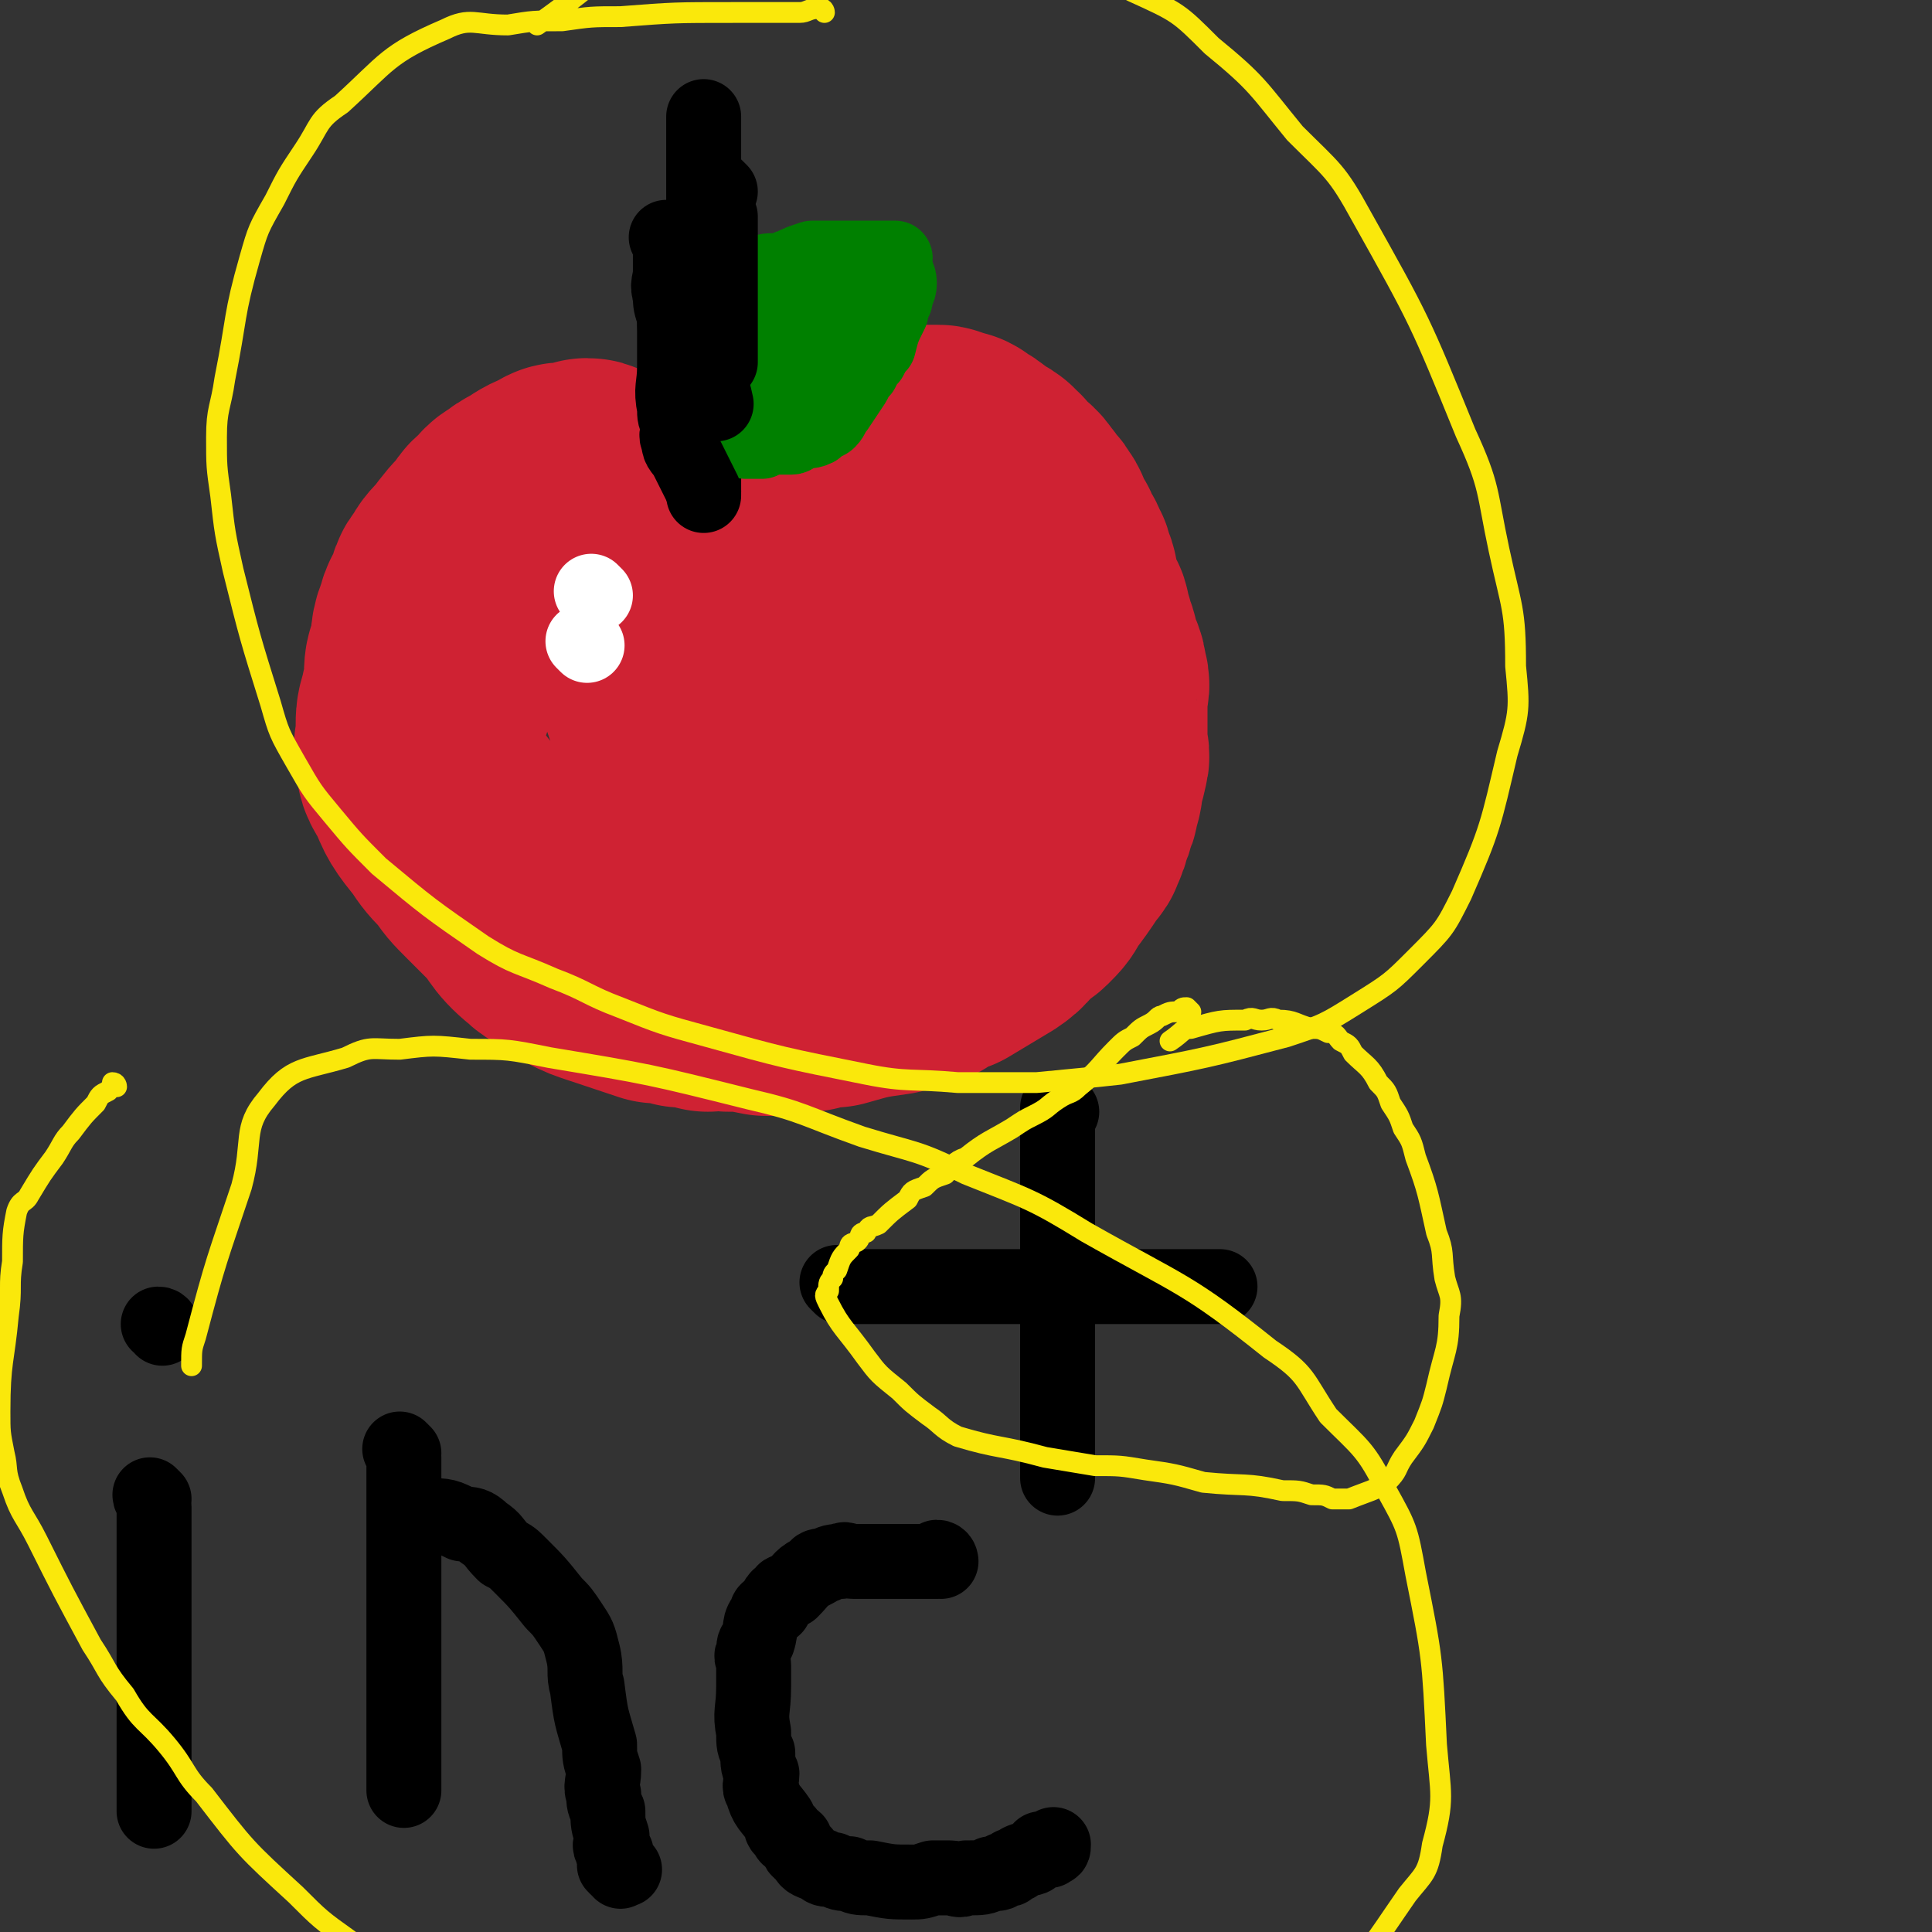 <svg viewBox='0 0 464 464' version='1.1' xmlns='http://www.w3.org/2000/svg' xmlns:xlink='http://www.w3.org/1999/xlink'><rect x="0" y="0" width="464" height="464" fill="#333333" stroke="none"/><g fill='none' stroke='#CF2233' stroke-width='60' stroke-linecap='round' stroke-linejoin='round'><path d='M142,117c0,0 0,-1 -1,-1 -1,0 -1,1 -2,1 -1,0 -1,0 -1,0 -1,0 -1,0 -2,0 -1,0 -1,0 -2,1 -3,1 -3,1 -6,3 -2,1 -2,1 -3,2 -2,1 -2,1 -3,3 -2,1 -2,1 -3,3 -3,3 -3,3 -6,7 -2,2 -2,2 -3,4 -2,2 -1,2 -2,5 -1,2 -2,2 -2,4 -2,4 -1,4 -2,9 -1,2 -1,2 -1,5 0,1 0,1 0,3 0,1 -1,1 -1,3 -1,3 -1,3 -1,6 0,1 0,1 0,3 0,1 -1,1 0,3 0,3 0,3 2,6 2,5 2,5 6,10 2,3 2,3 5,6 2,3 2,3 5,6 2,2 2,2 5,5 4,4 3,5 8,9 2,2 2,1 5,3 2,1 2,1 4,3 2,1 2,1 5,2 6,2 6,2 12,4 3,0 3,0 6,1 3,0 3,0 6,1 2,0 2,-1 5,0 4,0 4,0 9,1 2,0 2,0 5,0 2,-1 2,-1 5,-1 3,-1 3,-1 6,-1 7,-2 7,-2 14,-3 3,-1 3,-1 7,-2 3,-2 3,-2 6,-3 5,-3 5,-3 10,-6 3,-2 2,-2 4,-4 2,-2 3,-2 4,-3 2,-2 2,-2 3,-4 3,-4 3,-4 5,-7 1,-2 2,-2 2,-3 1,-2 1,-2 1,-3 1,-2 1,-2 1,-3 1,-2 1,-2 1,-3 1,-3 1,-3 1,-6 1,-2 1,-2 1,-3 1,-2 0,-2 0,-3 0,-2 0,-2 0,-3 0,-4 0,-4 0,-7 0,-2 0,-2 0,-3 0,-2 1,-2 0,-4 0,-3 -1,-3 -2,-6 0,-2 0,-2 -1,-3 0,-2 0,-2 -1,-4 0,-2 0,-2 -1,-3 -1,-3 -1,-3 -2,-6 0,-2 0,-2 -1,-3 0,-2 0,-2 -1,-3 0,-1 0,-1 -1,-2 -1,-3 -1,-3 -3,-5 0,-2 0,-2 -1,-3 0,-1 -1,-1 -2,-2 0,-1 0,-1 -1,-2 -1,-2 -2,-2 -4,-4 -1,-1 0,-1 -2,-2 0,-1 -1,-1 -2,-1 -1,-1 0,-1 -2,-2 -1,-1 -1,-1 -3,-2 -1,-1 -1,-1 -2,-1 -1,0 -1,0 -1,0 -2,-1 -1,-1 -2,-1 -1,0 -1,0 -2,0 -1,0 -1,0 -1,0 -1,0 -1,0 -1,0 -1,0 -1,0 -1,0 -1,0 -1,0 -2,0 -1,0 -1,0 -1,0 -1,0 -1,0 -1,1 -1,0 -2,0 -2,1 -1,0 -1,0 -1,1 -1,0 -1,0 -1,1 -1,1 -1,1 -1,2 -1,1 -2,1 -2,3 -1,1 -1,1 -1,2 -1,1 -1,1 -1,2 -1,1 -1,1 -1,2 -1,2 -1,2 -2,4 -1,1 -1,1 -1,2 -1,1 -1,1 -1,3 -1,2 -1,2 -2,5 -1,1 -1,1 -1,2 -1,1 -2,1 -2,2 -1,1 -1,1 -1,2 -1,1 -1,1 -1,2 -2,2 -2,2 -3,4 -1,0 -1,0 -1,1 -1,0 -1,0 -1,1 -1,0 -1,0 -1,1 -1,0 -1,1 -2,1 -1,0 -1,-1 -1,-1 -1,0 -1,0 -1,0 -1,0 -2,0 -2,0 -2,-1 -2,-1 -3,-2 -1,-1 -1,-1 -2,-1 -1,-1 -1,-1 -2,-1 -2,-2 -2,-2 -4,-3 -1,-1 -1,-1 -2,-1 -1,-1 -1,-1 -2,-2 -1,0 -1,0 -1,0 -1,-1 -1,-1 -2,-2 -1,0 -1,0 -1,0 -1,0 -1,-1 -2,0 -1,0 -1,0 -1,1 -1,0 -1,-1 -1,0 -1,1 -1,1 -1,3 -1,1 -1,1 -1,2 -1,1 0,1 0,2 0,1 0,1 0,2 0,2 -1,2 0,5 0,3 0,3 1,7 0,1 0,1 1,3 0,2 0,2 1,4 0,1 0,1 2,3 2,2 2,2 5,5 1,1 0,1 2,2 1,1 1,0 3,1 1,0 1,0 3,0 3,-1 3,0 6,-1 1,-1 1,-1 3,-2 1,-1 1,0 3,-1 1,-1 1,-2 3,-3 2,-3 2,-3 5,-5 0,-1 0,-1 1,-2 0,-1 0,-1 1,-2 0,-1 0,-1 1,-2 0,-2 0,-2 1,-3 0,-1 0,0 1,0 0,-1 0,-1 0,-1 -1,-1 -1,-1 -1,-1 -1,0 -1,0 -1,0 -1,0 -1,0 -1,0 -1,0 -1,0 -2,1 -2,1 -2,1 -4,2 -1,0 -2,0 -2,1 -1,0 -1,1 -1,2 -1,1 -2,1 -2,3 -1,3 0,3 0,6 0,2 -1,2 0,4 0,1 0,1 1,3 0,1 -1,1 0,2 1,1 1,1 3,3 0,0 0,0 1,1 0,0 0,0 1,0 0,0 0,0 1,0 2,-2 2,-2 4,-3 1,-1 1,-1 2,-2 0,-1 0,-1 1,-2 0,-1 0,-1 1,-2 0,-2 0,-2 1,-3 0,-1 0,-1 0,-1 0,-1 0,-1 0,-1 '/></g>
<g fill='none' stroke='#000000' stroke-width='18' stroke-linecap='round' stroke-linejoin='round'><path d='M161,58c0,0 -1,-1 -1,-1 0,0 1,1 1,2 0,3 0,3 0,6 0,3 -1,3 0,6 0,2 0,2 1,5 0,3 0,3 1,6 1,5 2,5 4,11 0,1 0,1 1,3 0,3 -1,3 0,6 0,2 0,2 1,4 0,3 0,3 0,7 0,1 0,1 0,2 0,1 0,1 0,2 0,0 0,0 0,1 0,0 0,1 0,1 0,0 0,-1 0,-1 0,-2 0,-2 0,-4 0,-1 0,-1 0,-1 0,-3 0,-3 0,-5 0,-2 0,-2 0,-3 0,-8 0,-8 0,-16 0,-4 0,-4 0,-8 0,-4 0,-4 0,-7 0,-3 0,-3 0,-5 0,-7 0,-7 0,-14 0,-3 0,-3 0,-5 0,-2 0,-2 0,-3 0,-2 0,-2 0,-3 0,-3 0,-3 0,-5 0,-1 0,-1 0,-2 0,-1 0,-1 0,-1 0,-1 0,-1 0,-2 0,-2 0,-2 0,-3 0,-1 0,-1 0,-1 0,-1 0,-1 0,-1 0,-1 0,-1 0,-1 0,3 0,3 0,7 0,4 0,4 0,8 0,1 0,1 0,3 0,4 0,4 0,8 0,5 0,5 0,11 0,1 0,1 0,3 0,1 0,1 0,3 0,1 0,1 0,2 0,2 0,2 0,4 '/></g>
<g fill='none' stroke='#008000' stroke-width='18' stroke-linecap='round' stroke-linejoin='round'><path d='M179,68c0,0 -1,-1 -1,-1 0,0 1,1 2,1 1,-1 1,-1 3,-2 1,-1 1,-1 3,-1 1,0 1,0 2,0 1,0 1,-1 2,-1 2,-1 2,-1 5,-2 0,0 0,0 1,0 1,0 1,0 2,0 0,0 0,0 1,0 1,0 1,0 3,0 1,0 1,0 2,0 0,0 0,0 1,0 1,0 1,0 2,0 1,0 1,0 3,0 0,0 0,0 1,0 0,0 0,0 1,0 0,0 0,0 1,0 0,0 0,0 1,0 0,0 0,0 1,0 0,1 -1,1 0,2 0,2 1,2 1,4 0,2 -1,2 -1,4 -1,1 -1,1 -1,3 -2,4 -2,4 -3,8 -1,1 -1,1 -2,3 -1,1 -1,1 -2,3 -1,1 -1,1 -2,3 -2,3 -2,3 -4,6 -1,1 -1,2 -2,3 -1,1 -2,0 -2,1 -1,0 -1,1 -1,1 -2,1 -2,0 -4,1 -1,0 -1,1 -2,1 -1,0 -1,0 -2,0 -1,0 -1,0 -2,0 -2,0 -2,0 -3,1 -1,0 -1,0 -1,0 -1,0 -1,0 -2,0 -1,0 -1,0 -1,0 0,0 0,0 1,0 0,0 0,-1 1,-1 1,-2 1,-2 3,-3 1,-2 0,-2 2,-3 1,-1 1,-1 3,-2 1,-1 1,-2 2,-3 2,-4 2,-4 5,-7 1,-2 1,-2 2,-3 0,-1 0,-1 1,-2 1,-3 1,-3 3,-5 0,-1 0,-1 1,-1 0,-1 -1,-1 0,-2 0,0 0,0 1,0 0,-1 0,-1 0,-2 -1,0 -1,0 -1,0 -1,0 -1,0 -2,1 -2,1 -2,1 -3,2 -2,1 -1,1 -2,2 -1,1 -1,1 -2,2 -2,1 -2,1 -3,2 -2,2 -2,2 -3,4 -1,0 -1,0 -1,1 -1,0 -1,0 -1,1 -1,0 0,0 0,1 0,1 0,1 0,3 0,0 0,0 0,1 0,0 0,0 0,1 0,0 0,0 0,1 0,1 0,1 0,2 0,0 0,0 0,1 0,0 -1,0 0,1 0,0 0,0 1,1 0,0 0,1 1,1 1,0 1,0 2,-1 1,-1 0,-2 2,-3 0,-1 0,0 1,0 0,0 -1,-1 0,-1 0,-1 0,-1 1,-2 0,-3 0,-3 1,-6 0,-1 -1,-1 0,-2 0,-2 0,-2 1,-4 0,-1 -1,-1 0,-2 0,-2 0,-2 1,-3 0,-1 0,-1 0,-2 0,-1 0,-1 0,-1 0,-1 0,-1 0,-2 0,-1 0,-1 0,-2 0,-1 0,-1 0,-1 0,-1 0,-1 0,-1 -1,-1 -1,-1 -1,-1 -1,-1 -1,-1 -1,-1 -1,0 -1,0 -2,0 -2,1 -3,1 -4,2 -2,1 -2,1 -2,2 -2,1 -1,1 -2,3 -1,1 -2,1 -2,2 -2,1 -1,1 -2,3 -1,1 -1,1 -2,3 -1,1 -1,1 -1,2 -1,1 0,1 0,2 0,3 0,3 0,7 0,1 0,1 0,2 0,1 0,1 0,2 0,1 0,1 0,2 0,1 0,1 0,2 0,0 0,0 0,1 0,0 0,0 0,1 0,0 0,0 0,1 0,0 -1,0 0,1 0,0 0,1 1,1 0,0 1,0 2,0 0,0 0,-1 1,-1 0,0 0,0 1,0 2,-1 2,-2 4,-3 0,-1 0,-1 1,-1 1,-1 1,-1 2,-2 0,-1 0,-1 1,-1 1,-2 1,-2 2,-4 0,-1 0,-1 1,-2 0,-1 0,-1 1,-1 0,-1 -1,-1 0,-1 0,-1 0,-1 1,-2 0,-1 0,-1 0,-1 0,-1 0,-1 0,-1 '/></g>
<g fill='none' stroke='#000000' stroke-width='18' stroke-linecap='round' stroke-linejoin='round'><path d='M173,46c0,0 -1,-1 -1,-1 0,3 0,4 1,7 0,1 0,1 0,2 0,3 0,3 0,6 0,4 0,4 0,9 0,1 0,1 0,3 0,1 0,1 0,3 0,1 0,1 0,2 0,4 0,4 0,8 0,1 0,1 0,2 '/><path d='M162,62c0,0 -1,-1 -1,-1 0,0 0,1 1,2 0,0 0,0 0,1 0,0 0,0 0,1 0,2 0,2 0,5 0,4 0,4 0,9 0,1 0,1 0,2 0,3 0,3 0,7 0,5 -1,5 0,10 0,2 0,2 1,4 0,2 -1,2 0,4 0,2 1,2 2,4 2,4 2,4 4,8 '/><path d='M170,81c0,0 -1,-1 -1,-1 0,0 1,1 1,2 0,3 -1,3 0,6 0,4 1,4 2,9 '/></g>
<g fill='none' stroke='#FFFFFF' stroke-width='18' stroke-linecap='round' stroke-linejoin='round'><path d='M143,143c0,0 -1,-1 -1,-1 '/><path d='M141,155c0,0 -1,-1 -1,-1 '/></g>
<g fill='none' stroke='#000000' stroke-width='18' stroke-linecap='round' stroke-linejoin='round'><path d='M202,309c0,0 -1,-1 -1,-1 1,0 2,0 5,1 2,0 2,0 4,0 3,0 3,0 6,0 3,0 3,0 6,0 5,0 5,0 10,0 3,0 3,0 5,0 3,0 3,0 5,0 2,0 2,0 4,0 6,0 6,0 12,0 3,0 3,0 5,0 3,0 3,0 5,0 3,0 3,0 5,0 4,0 4,0 8,0 2,0 2,0 3,0 1,0 1,0 2,0 2,0 2,0 3,0 2,0 2,0 3,0 1,0 1,0 1,0 '/><path d='M255,267c0,0 -1,-1 -1,-1 0,0 0,1 0,2 1,0 0,0 0,1 0,3 0,3 0,7 0,3 0,3 0,7 0,3 0,3 0,6 0,2 0,2 0,5 0,6 0,6 0,12 0,4 0,4 0,8 0,1 0,1 0,3 0,3 0,3 0,6 0,2 0,2 0,4 0,3 0,3 0,7 0,1 0,1 0,3 0,1 0,1 0,2 0,1 0,1 0,2 0,1 0,1 0,3 0,0 0,0 0,1 0,0 0,0 0,1 0,0 0,0 0,1 0,0 0,0 0,1 0,0 0,0 0,1 0,0 0,0 0,1 0,0 0,0 0,1 0,2 0,2 0,4 '/><path d='M37,360c0,0 -1,-1 -1,-1 0,1 1,1 1,3 0,1 0,1 0,2 0,1 0,1 0,3 0,9 0,9 0,19 0,3 0,3 0,6 0,5 0,5 0,11 0,4 0,4 0,7 0,7 0,7 0,13 0,2 0,2 0,4 0,2 0,2 0,3 0,2 0,2 0,3 0,1 0,1 0,2 '/><path d='M39,319c0,0 0,-1 -1,-1 '/><path d='M97,349c0,0 -1,-1 -1,-1 0,0 1,1 1,2 0,3 0,3 0,7 0,3 0,3 0,7 0,1 0,1 0,3 0,3 0,3 0,7 0,7 0,7 0,14 0,2 0,2 0,4 0,4 0,4 0,8 0,3 0,3 0,5 0,6 0,6 0,11 0,2 0,2 0,3 0,2 0,2 0,3 0,2 0,2 0,3 0,2 0,2 0,3 0,1 0,1 0,1 0,1 0,1 0,1 0,0 0,0 0,-1 0,-2 0,-2 0,-4 0,-1 0,-1 0,-2 0,-1 0,-1 0,-3 0,-1 0,-1 0,-3 0,-1 0,-1 0,-2 0,-4 0,-4 0,-8 0,-4 0,-4 0,-8 0,-1 0,-1 0,-2 0,-6 0,-6 0,-11 0,-2 0,-2 0,-4 0,-3 0,-3 0,-5 0,-2 0,-2 0,-3 0,-3 0,-4 1,-6 0,-2 0,-2 1,-2 1,-1 1,-1 2,-1 1,-1 1,-2 2,-1 4,0 4,0 8,2 2,0 3,0 5,2 3,2 2,2 5,5 2,1 2,1 4,3 4,4 4,4 8,9 2,2 2,2 4,5 2,3 2,3 3,7 1,4 0,5 1,8 1,8 1,7 3,14 0,3 0,3 1,6 0,3 -1,4 0,6 0,2 0,2 1,4 0,3 0,3 1,6 0,2 -1,2 0,3 0,1 0,1 1,1 0,1 0,1 0,1 0,1 0,1 0,1 0,1 -1,1 0,1 0,1 0,0 1,0 0,1 -1,1 0,1 0,1 0,0 1,0 '/><path d='M226,375c0,0 0,-1 -1,-1 0,0 0,0 0,1 -1,0 -1,0 -2,0 -2,0 -2,0 -4,0 -1,0 -1,0 -2,0 -1,0 -1,0 -2,0 -2,0 -2,0 -3,0 -4,0 -4,0 -7,0 -2,0 -2,-1 -3,0 -2,0 -2,0 -4,1 -1,0 -2,0 -2,1 -4,2 -3,2 -6,5 -1,0 -2,0 -2,1 -2,1 -1,1 -2,3 -1,1 -2,0 -2,2 -2,2 -1,3 -2,6 -1,1 -1,1 -1,3 -1,1 0,1 0,3 0,3 0,3 0,5 0,6 -1,6 0,11 0,3 0,3 1,5 0,3 0,3 1,5 0,2 -1,3 0,4 1,4 2,4 4,7 1,2 0,2 2,3 0,2 1,1 2,2 1,2 0,2 2,3 1,2 1,2 4,3 1,1 1,1 3,1 2,1 2,1 4,1 2,1 2,1 5,1 5,1 5,1 10,1 2,0 2,0 5,-1 1,0 2,0 4,0 2,0 2,1 4,0 4,0 4,0 6,-1 2,0 2,0 3,-1 2,0 1,0 2,-1 1,0 1,0 2,-1 2,-1 3,0 4,-2 1,0 1,0 1,-1 1,0 1,0 1,0 1,0 1,1 1,0 1,0 1,0 1,-1 '/></g>
<g fill='none' stroke='#FAE80B' stroke-width='5' stroke-linecap='round' stroke-linejoin='round'><path d='M198,3c0,0 0,-1 -1,-1 -3,0 -3,1 -5,1 -3,0 -3,0 -6,0 -5,0 -5,0 -10,0 -14,0 -14,0 -27,1 -7,0 -7,0 -14,1 -7,0 -7,0 -13,1 -8,0 -9,-2 -15,1 -14,6 -14,8 -25,18 -6,4 -5,5 -9,11 -4,6 -4,6 -7,12 -4,7 -4,7 -6,14 -4,14 -3,14 -6,29 -1,7 -2,7 -2,14 0,7 0,7 1,14 1,9 1,9 3,18 4,16 4,16 9,32 2,7 2,7 6,14 4,7 4,7 9,13 5,6 5,6 11,12 12,10 12,10 25,19 8,5 8,4 17,8 8,3 8,4 16,7 10,4 10,4 21,7 18,5 18,5 38,9 10,2 11,1 22,2 9,0 10,0 19,0 10,-1 11,-1 20,-2 21,-4 21,-4 40,-9 9,-3 9,-3 17,-8 8,-5 8,-5 14,-11 7,-7 7,-7 11,-15 7,-16 7,-17 11,-34 3,-10 3,-11 2,-21 0,-14 -1,-14 -4,-28 -3,-14 -2,-15 -8,-28 -11,-27 -11,-27 -25,-52 -6,-11 -7,-11 -16,-20 -9,-11 -9,-12 -20,-21 -8,-8 -8,-8 -19,-13 -20,-10 -20,-11 -41,-18 -11,-3 -11,-3 -22,-3 -12,0 -12,0 -24,2 -11,1 -13,-1 -22,4 -18,9 -17,11 -34,23 '/><path d='M28,261c0,0 0,-1 -1,-1 0,0 0,1 -1,2 -2,1 -2,1 -3,3 -3,3 -3,3 -6,7 -2,2 -2,3 -4,6 -3,4 -3,4 -6,9 -1,2 -2,1 -3,4 -1,5 -1,6 -1,12 -1,6 0,6 -1,13 -1,11 -2,11 -2,23 0,5 0,5 1,10 1,4 0,4 2,9 2,6 3,6 6,12 6,12 6,12 13,25 4,6 3,6 8,12 4,7 5,6 10,12 5,6 4,7 9,12 10,13 10,13 22,24 6,6 6,6 13,11 6,5 5,6 12,9 16,10 16,10 34,18 9,5 9,6 20,7 12,3 13,1 26,1 12,0 12,0 24,-1 23,-1 23,-1 45,-2 11,0 11,0 21,-1 10,0 10,-1 20,-2 9,-1 10,2 17,-2 9,-4 9,-5 15,-13 11,-11 11,-12 20,-25 4,-5 5,-5 6,-12 3,-11 2,-12 1,-24 -1,-21 -1,-21 -5,-41 -2,-11 -2,-11 -7,-20 -5,-10 -6,-10 -14,-18 -6,-9 -5,-10 -14,-16 -20,-16 -21,-15 -44,-28 -13,-8 -14,-8 -29,-14 -12,-6 -12,-5 -25,-9 -14,-5 -14,-6 -27,-9 -24,-6 -24,-6 -48,-10 -10,-2 -10,-2 -19,-2 -9,-1 -9,-1 -17,0 -7,0 -7,-1 -13,2 -10,3 -13,2 -19,10 -6,7 -3,10 -6,21 -6,18 -6,17 -11,36 -1,3 -1,3 -1,7 '/><path d='M286,243c0,0 -1,-1 -1,-1 -1,0 -1,0 -2,1 -2,0 -2,0 -4,1 -1,0 -1,1 -3,2 -2,1 -2,1 -4,3 -2,1 -2,1 -4,3 -4,4 -4,5 -9,9 -2,2 -2,1 -5,3 -3,2 -2,2 -6,4 -2,1 -2,1 -5,3 -5,3 -6,3 -11,7 -3,1 -3,2 -5,4 -3,1 -3,1 -5,3 -3,1 -3,1 -4,3 -4,3 -4,3 -7,6 -2,1 -2,0 -3,2 -2,0 -1,1 -2,2 -1,1 -2,0 -2,2 -2,2 -2,2 -3,5 -1,1 -1,1 -1,2 -1,1 -1,1 -1,3 -1,1 -1,1 0,3 3,6 4,6 9,13 3,4 3,4 8,8 3,3 3,3 7,6 3,2 3,3 7,5 10,3 10,2 21,5 6,1 6,1 12,2 6,0 6,0 12,1 7,1 7,1 14,3 10,1 10,0 19,2 4,0 4,0 7,1 3,0 3,0 5,1 2,0 2,0 4,0 5,-2 6,-2 9,-4 3,-3 2,-3 4,-6 3,-4 3,-4 5,-8 2,-5 2,-5 3,-9 2,-9 3,-9 3,-17 1,-5 0,-5 -1,-9 -1,-6 0,-6 -2,-11 -2,-9 -2,-10 -5,-18 -1,-4 -1,-4 -3,-7 -1,-3 -1,-3 -3,-6 -1,-3 -1,-3 -3,-5 -2,-4 -3,-4 -6,-7 -1,-2 -1,-2 -3,-3 -1,-1 -1,-2 -3,-2 -2,-1 -2,-1 -4,-1 -4,-1 -4,-2 -8,-2 -2,-1 -2,0 -4,0 -2,0 -2,-1 -4,0 -6,0 -6,0 -13,2 -2,0 -2,1 -5,3 '/></g>
</svg>